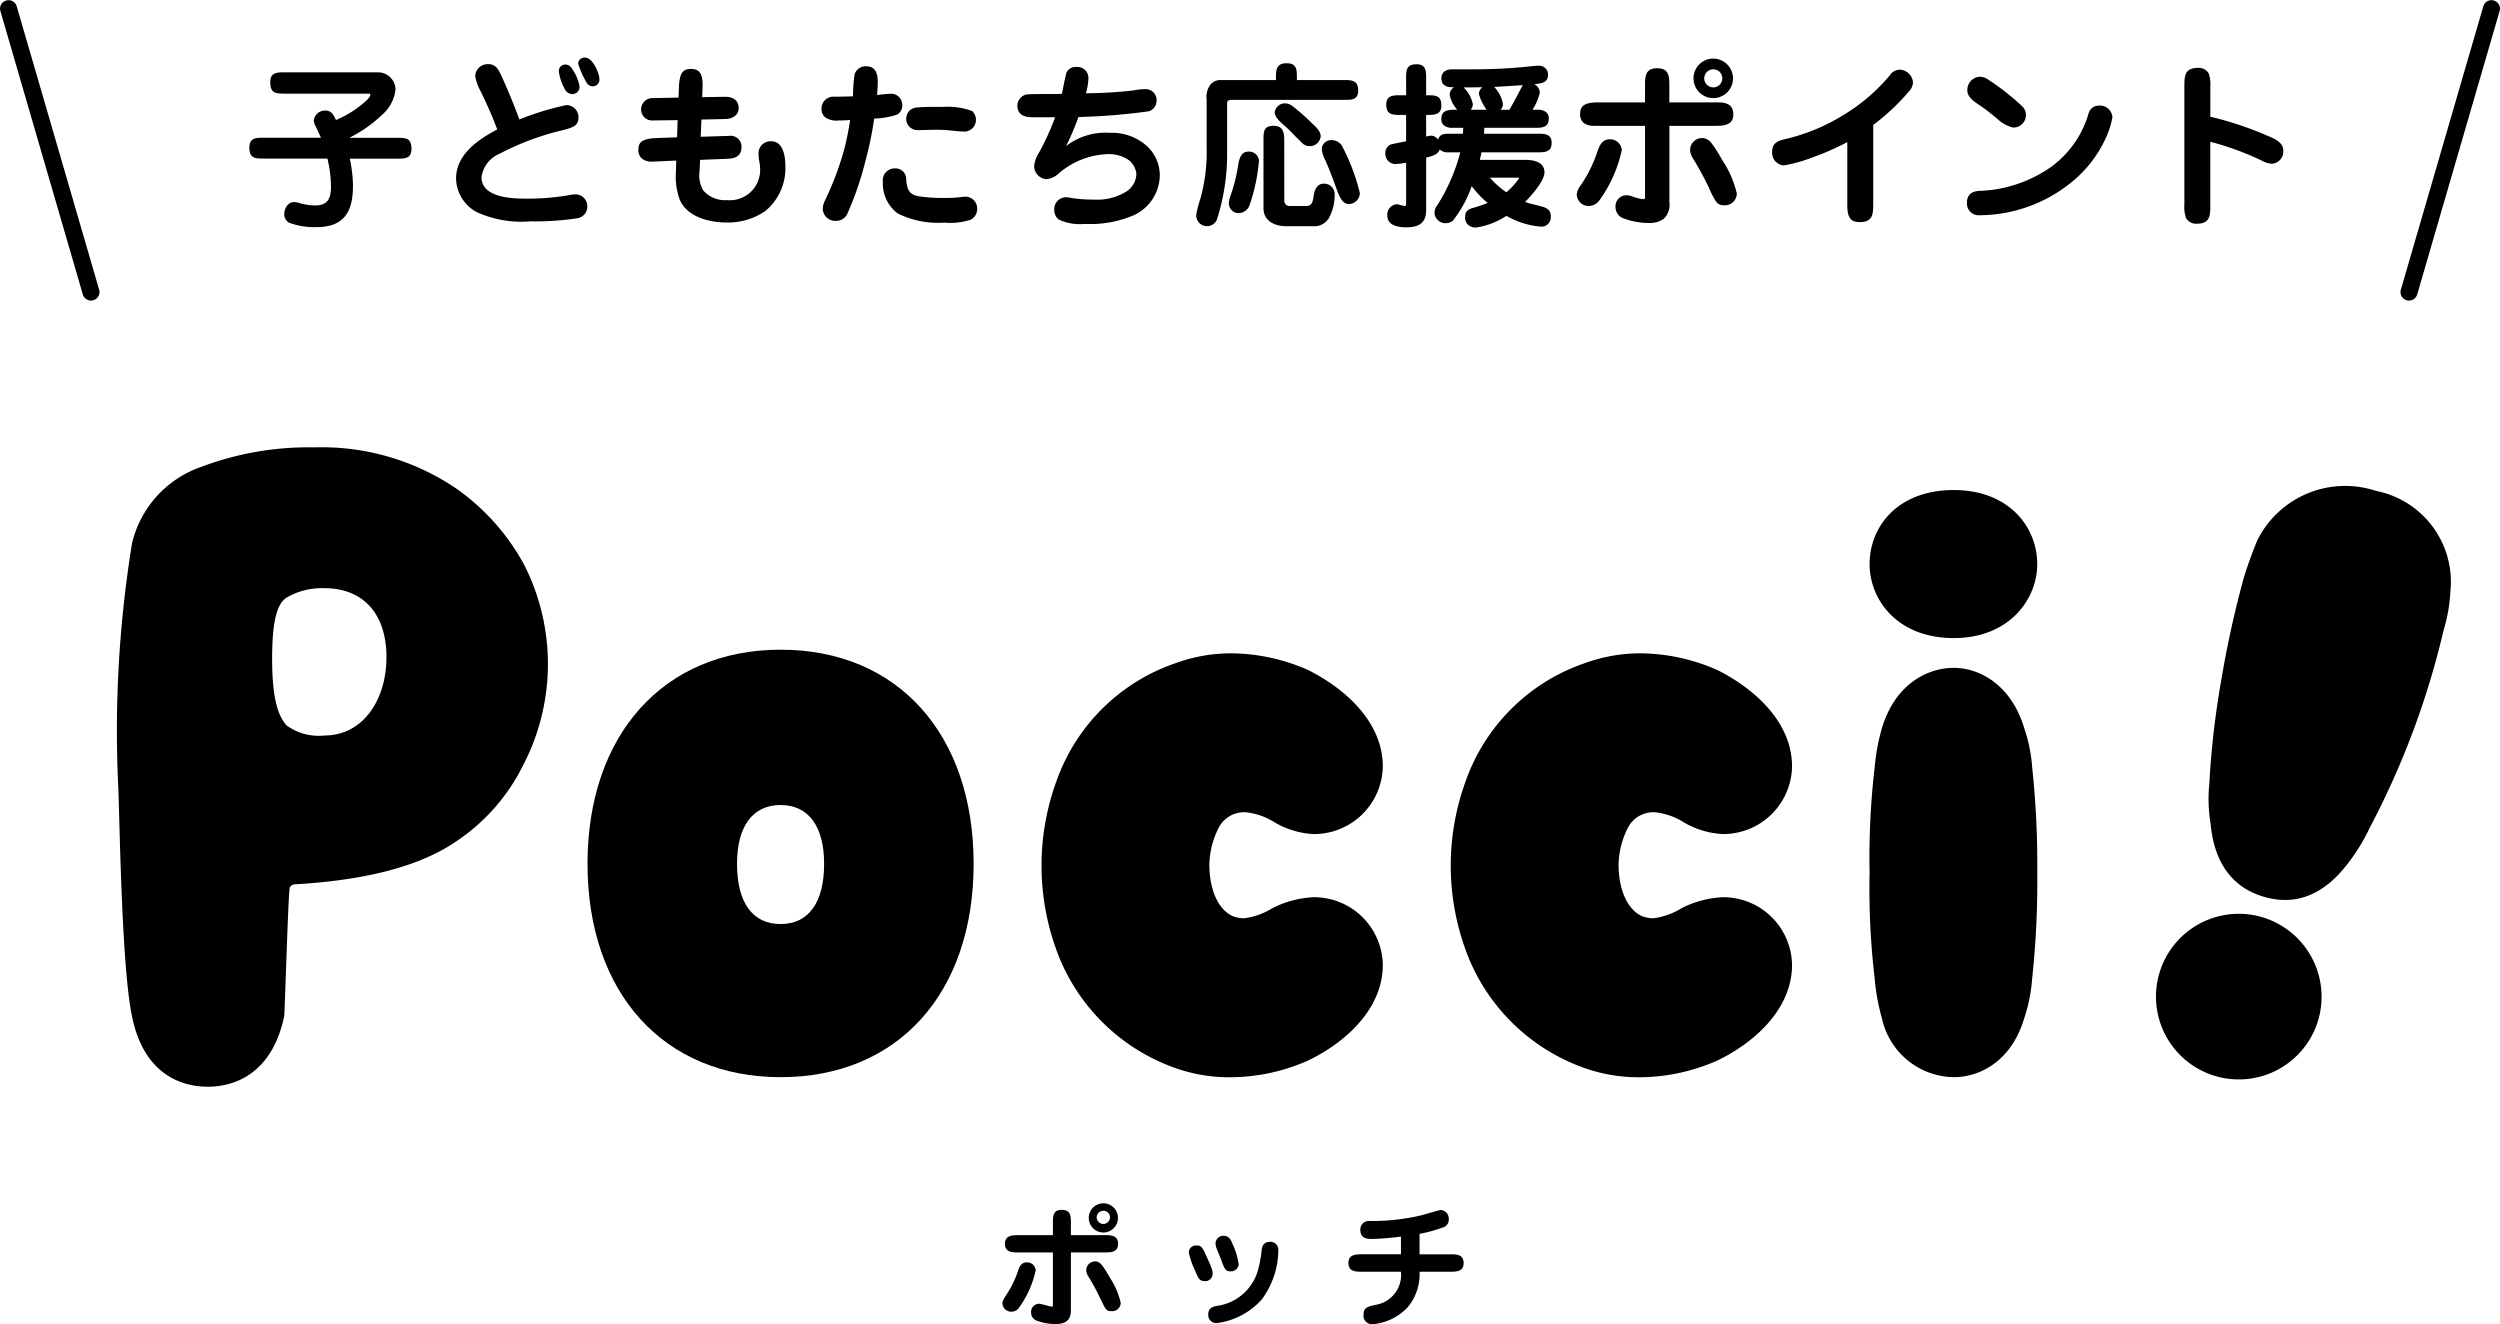 <svg xmlns="http://www.w3.org/2000/svg" width="180" height="95.344" viewBox="0 0 180 95.344"><g transform="translate(0 0)"><g transform="translate(0 0)"><path d="M37.74,55.537a14.085,14.085,0,0,1-4.8,5.435c-3.272,2.247-8.068,2.874-11.558,3.083-.273,0-.436.156-.436.366-.109.993-.327,8.461-.381,9.141-.981,4.6-4.143,5.068-5.506,5.068s-4.525-.47-5.452-5.068C8.9,70.216,8.739,60.71,8.629,57.313a84.291,84.291,0,0,1,.981-17.819,7.714,7.714,0,0,1,4.961-5.487,21.911,21.911,0,0,1,8.177-1.41,17.217,17.217,0,0,1,10.3,3.031,16.067,16.067,0,0,1,4.8,5.434,15.777,15.777,0,0,1-.109,14.475M27.927,47.7c0-3.135-1.69-4.965-4.471-4.965a5.067,5.067,0,0,0-2.725.68c-.544.366-1.036,1.254-1.036,4.389,0,3.239.545,4.232,1.036,4.807a3.909,3.909,0,0,0,2.725.731c2.781,0,4.471-2.56,4.471-5.643" transform="translate(-0.102 -0.386)"/><path d="M56.707,78.117c-8.413,0-13.9-6.061-13.9-15.363s5.486-15.416,13.9-15.416c8.466,0,13.9,6.115,13.9,15.416s-5.434,15.363-13.9,15.363m3.135-15.363c0-2.664-1.1-4.232-3.135-4.232s-3.135,1.568-3.135,4.232c0,2.77,1.1,4.337,3.135,4.337s3.135-1.567,3.135-4.337" transform="translate(-0.506 -0.56)"/><path d="M76.946,68.923a17.737,17.737,0,0,1,0-12.071,13.841,13.841,0,0,1,8.674-8.569,11.6,11.6,0,0,1,4.024-.68,13.952,13.952,0,0,1,5.435,1.2c2.613,1.306,5.382,3.711,5.382,6.951a4.953,4.953,0,0,1-5.016,4.86,6.181,6.181,0,0,1-2.77-.837,4.792,4.792,0,0,0-2.09-.731,2.06,2.06,0,0,0-1.934,1.1,6.092,6.092,0,0,0-.679,2.665c0,1.516.47,3.135,1.672,3.711a2.362,2.362,0,0,0,.836.157,5.086,5.086,0,0,0,2.038-.732,7.339,7.339,0,0,1,2.927-.784,4.953,4.953,0,0,1,5.016,4.86c0,3.239-2.769,5.643-5.382,6.9a13.935,13.935,0,0,1-5.435,1.2,11.608,11.608,0,0,1-4.024-.626,14.1,14.1,0,0,1-8.674-8.57" transform="translate(-0.898 -0.563)"/><path d="M106.762,68.923a17.737,17.737,0,0,1,0-12.071,13.841,13.841,0,0,1,8.674-8.569,11.6,11.6,0,0,1,4.024-.68,13.952,13.952,0,0,1,5.435,1.2c2.612,1.306,5.382,3.711,5.382,6.951a4.952,4.952,0,0,1-5.016,4.86,6.181,6.181,0,0,1-2.77-.837,4.792,4.792,0,0,0-2.09-.731,2.06,2.06,0,0,0-1.934,1.1,6.092,6.092,0,0,0-.679,2.665c0,1.516.47,3.135,1.672,3.711a2.361,2.361,0,0,0,.836.157,5.091,5.091,0,0,0,2.038-.732,7.339,7.339,0,0,1,2.927-.784,4.952,4.952,0,0,1,5.016,4.86c0,3.239-2.77,5.643-5.382,6.9a13.935,13.935,0,0,1-5.435,1.2,11.608,11.608,0,0,1-4.024-.626,14.1,14.1,0,0,1-8.674-8.57" transform="translate(-1.25 -0.563)"/><path d="M136.222,41.034c0-2.665,1.986-5.329,6.061-5.329,3.971,0,6.009,2.664,6.009,5.329,0,2.56-2.038,5.33-6.009,5.33-4.075,0-6.061-2.77-6.061-5.33m0,22.208a55.761,55.761,0,0,1,.366-7.576,14.383,14.383,0,0,1,.523-2.822c.941-3.135,3.239-4.337,5.173-4.337,1.829,0,4.129,1.2,5.068,4.337a11.054,11.054,0,0,1,.575,2.822,65.538,65.538,0,0,1,.366,7.576,64.718,64.718,0,0,1-.366,7.63,11.525,11.525,0,0,1-.575,2.874c-.94,3.135-3.239,4.232-5.068,4.232a5.375,5.375,0,0,1-5.173-4.232,15.026,15.026,0,0,1-.523-2.874,55.264,55.264,0,0,1-.366-7.63" transform="translate(-1.611 -0.422)"/><path d="M172.492,59.987a13.543,13.543,0,0,1-1.446,2.412c-1.738,2.382-3.767,3.239-6.053,2.627-2.332-.625-3.708-2.393-3.974-5.313a10.686,10.686,0,0,1-.093-2.824,62.209,62.209,0,0,1,.865-7.516,73.753,73.753,0,0,1,1.634-7.409c.335-1.061.678-1.968.959-2.642a7.068,7.068,0,0,1,8.551-3.557,6.679,6.679,0,0,1,5.347,7.281,11.609,11.609,0,0,1-.491,2.768,59.281,59.281,0,0,1-5.3,14.175m-3.7,13.8a5.963,5.963,0,1,1-4.174-7.367,5.975,5.975,0,0,1,4.174,7.367" transform="translate(-1.857 -0.419)"/><path d="M74.247,95.172a.672.672,0,0,1-.6.305.633.633,0,0,1-.609-.619c0-.143.039-.2.353-.706a6.881,6.881,0,0,0,.79-1.675c.076-.218.2-.552.628-.552a.623.623,0,0,1,.627.562,7.121,7.121,0,0,1-1.19,2.684m2.428-6.025c0-.543,0-1,.627-1,.667,0,.667.428.667,1v.819h2.388c.477,0,1.009,0,1.009.627s-.532.619-1.009.619H77.969v4.074c0,.381,0,1.085-1.095,1.085a4.035,4.035,0,0,1-1.371-.247.613.613,0,0,1-.4-.591.584.584,0,0,1,.57-.627c.153,0,.791.208.924.208.076,0,.076-.019.076-.256V91.212H74.228c-.475,0-1.009,0-1.009-.619s.534-.627,1.009-.627h2.447Zm4.208,6.293c-.372,0-.409-.1-.8-.924a16.121,16.121,0,0,0-.838-1.542.967.967,0,0,1-.172-.477.636.636,0,0,1,.628-.637c.334,0,.5.162,1.065,1.152a5.581,5.581,0,0,1,.791,1.828.613.613,0,0,1-.675.6m.475-6.76a1.051,1.051,0,1,1-2.1,0,1.051,1.051,0,0,1,2.1,0m-1.532,0a.48.48,0,1,0,.961,0,.465.465,0,0,0-.485-.465.474.474,0,0,0-.475.465" transform="translate(-0.864 -1.036)"/><path d="M87.778,93.306c-.409,0-.5-.238-.7-.743a5.516,5.516,0,0,1-.457-1.3.512.512,0,0,1,.551-.525c.362,0,.409.087.856,1.087.306.685.306.8.306.951a.536.536,0,0,1-.553.534M91.9,94.591a5.217,5.217,0,0,1-3.245,1.733.579.579,0,0,1-.638-.619c0-.485.362-.562.581-.61a3.573,3.573,0,0,0,3.008-2.6,9.127,9.127,0,0,0,.257-1.418c.03-.209.087-.6.59-.6a.568.568,0,0,1,.61.609,6.062,6.062,0,0,1-1.162,3.5M89.625,92.6c-.371,0-.419-.134-.7-.886-.048-.123-.257-.647-.305-.76a1.088,1.088,0,0,1-.076-.363.559.559,0,0,1,.562-.552c.429,0,.561.343.657.581a5.132,5.132,0,0,1,.447,1.484.561.561,0,0,1-.581.5" transform="translate(-1.024 -1.065)"/><path d="M103.371,91.353h2.161c.485,0,1.01,0,1.01.628s-.525.627-1.01.627h-2.161a3.724,3.724,0,0,1-.857,2.559,3.917,3.917,0,0,1-2.5,1.218.611.611,0,0,1-.676-.685c0-.515.294-.58.884-.712a2.183,2.183,0,0,0,1.809-2.381H99.269c-.494,0-1.019,0-1.019-.627s.534-.628,1.019-.628h2.761V90.076a18.423,18.423,0,0,1-2.086.172c-.294,0-.838,0-.838-.657a.612.612,0,0,1,.668-.637,15.64,15.64,0,0,0,3.731-.409c.218-.058,1.275-.381,1.408-.381a.621.621,0,0,1,.56.666.577.577,0,0,1-.457.6,9.363,9.363,0,0,1-1.646.447Z" transform="translate(-1.162 -1.043)"/><path d="M175.518,21.642a.613.613,0,0,1-.588-.783L180.869.442a.612.612,0,0,1,1.175.342L176.106,21.2a.613.613,0,0,1-.588.441" transform="translate(-2.068 0)"/><path d="M6.551,21.642a.613.613,0,0,1-.588-.441L.025.784A.612.612,0,0,1,1.2.442L7.139,20.859a.613.613,0,0,1-.588.783" transform="translate(0 0)"/><path d="M25.628,13.452c0,1.842-.63,2.963-2.615,2.963a5.266,5.266,0,0,1-1.97-.309.693.693,0,0,1-.362-.618c0-.4.258-.877.7-.877a1.72,1.72,0,0,1,.464.09,4.149,4.149,0,0,0,1.056.155c.888,0,1.145-.477,1.145-1.353a8.94,8.94,0,0,0-.257-2.023H19.2c-.656,0-1.03-.026-1.03-.8,0-.7.489-.7,1.03-.7h4.123c-.116-.27-.257-.554-.386-.837a1.117,1.117,0,0,1-.129-.387.81.81,0,0,1,.838-.734c.425,0,.579.3.76.684A7.7,7.7,0,0,0,26.62,7.281c.168-.18.258-.283.258-.4,0-.064-.039-.076-.117-.076H20.72c-.683,0-1.044-.04-1.044-.826,0-.708.489-.708,1.044-.708h6.672a1.257,1.257,0,0,1,1.3,1.262A2.843,2.843,0,0,1,27.7,8.351a9.412,9.412,0,0,1-2.344,1.635H28.81c.657,0,1.031.026,1.031.8,0,.7-.489.7-1.031.7H25.4a10.132,10.132,0,0,1,.232,1.971" transform="translate(-0.215 -0.063)"/><path d="M35.022,6.664a3.476,3.476,0,0,1-.412-1.134.9.9,0,0,1,.941-.862c.5,0,.708.334.9.747.489,1.056.928,2.137,1.34,3.233a20.83,20.83,0,0,1,3.376-1.032.875.875,0,0,1,.876.9c0,.593-.412.721-1.159.914a19.307,19.307,0,0,0-4.522,1.689,2.134,2.134,0,0,0-1.3,1.687c0,1.469,2.165,1.546,3.209,1.546a17.918,17.918,0,0,0,2.988-.232,2.91,2.91,0,0,1,.579-.077.852.852,0,0,1,.838.9.842.842,0,0,1-.657.812,19.8,19.8,0,0,1-3.414.231,7.771,7.771,0,0,1-3.9-.67A2.808,2.808,0,0,1,33.231,12.9c0-1.725,1.585-2.807,2.963-3.53-.309-.837-.772-1.893-1.172-2.7m6.106-1.97c.284,0,.439.244.58.5a2.954,2.954,0,0,1,.412,1.082.514.514,0,0,1-.515.541.613.613,0,0,1-.567-.4,3.5,3.5,0,0,1-.412-1.249.466.466,0,0,1,.5-.476M43.55,5.749a.48.48,0,0,1-.489.516.514.514,0,0,1-.451-.3,6.365,6.365,0,0,1-.593-1.34.46.46,0,0,1,.516-.425c.515,0,1.017,1.095,1.017,1.546" transform="translate(-0.393 -0.05)"/><path d="M49.432,6.364c.039-1.068.3-1.34.851-1.34.6,0,.9.284.849,1.4l-.025.631,1.649-.026c.425-.012.977.168.977.8,0,.592-.527.785-.94.8l-1.739.039L51,9.907l2.061-.064a.776.776,0,0,1,.877.786c0,.657-.413.837-1,.864l-1.983.077-.04.863a2.1,2.1,0,0,0,.271,1.341,2.088,2.088,0,0,0,1.713.695,2.182,2.182,0,0,0,2.382-2.113,3.213,3.213,0,0,0-.064-.682,2.465,2.465,0,0,1-.051-.529.862.862,0,0,1,.9-.915c.9,0,1.032,1.134,1.032,1.817a3.992,3.992,0,0,1-1.43,3.194,4.687,4.687,0,0,1-2.809.838c-1.236,0-2.847-.387-3.375-1.662a4.883,4.883,0,0,1-.271-1.932l.026-.864-1.7.077c-.5.026-1.03-.206-1.03-.85,0-.567.3-.812,1.353-.85L49.3,9.946l.039-1.237-1.881.026a.791.791,0,0,1-.747-.8.811.811,0,0,1,.851-.811l1.842-.038Z" transform="translate(-0.55 -0.06)"/><path d="M62.245,5.382a.841.841,0,0,1,.825-.553c.708,0,.836.566.836,1.146,0,.309-.025.619-.051.928a9.559,9.559,0,0,1,1.031-.1.813.813,0,0,1,.787.823.765.765,0,0,1-.374.683,5.686,5.686,0,0,1-1.649.285,25.991,25.991,0,0,1-.657,3.156A22.823,22.823,0,0,1,61.7,15.483a.881.881,0,0,1-.774.476.9.9,0,0,1-.979-.876,1.347,1.347,0,0,1,.142-.554,21.779,21.779,0,0,0,1.443-3.865c.154-.631.284-1.3.386-1.971-.283.027-.567.04-.851.04a1.349,1.349,0,0,1-.978-.258.8.8,0,0,1-.232-.606.851.851,0,0,1,.889-.85c.489,0,.927-.013,1.378-.026a12.153,12.153,0,0,1,.117-1.611m2.937,6.8a.76.76,0,0,1,.773.786c.064.747.219,1.107.915,1.223a11.87,11.87,0,0,0,1.906.116,8.412,8.412,0,0,0,1.159-.064c.116-.013.232-.026.309-.026a.854.854,0,0,1,.825.889.879.879,0,0,1-.438.759,4.613,4.613,0,0,1-1.92.22,6.541,6.541,0,0,1-3.363-.658,2.688,2.688,0,0,1-1.069-2.28.857.857,0,0,1,.9-.965m4.973-2.654c-.27,0-.657-.039-1-.077A9.217,9.217,0,0,0,68.119,9.4c-.438,0-.863.025-1.3.025a.815.815,0,0,1-.864-.824.839.839,0,0,1,.309-.643,1.054,1.054,0,0,1,.516-.168c.528-.039.992-.039,1.507-.039h.386a5.008,5.008,0,0,1,2.023.3.849.849,0,0,1-.542,1.481" transform="translate(-0.708 -0.057)"/><path d="M77.633,10.575a4.646,4.646,0,0,1,3.156-.953,3.762,3.762,0,0,1,2.666.953,2.868,2.868,0,0,1,.928,2.113,3.209,3.209,0,0,1-1.83,2.847,7.874,7.874,0,0,1-3.567.643,3.549,3.549,0,0,1-1.894-.321.891.891,0,0,1-.309-.709.856.856,0,0,1,.838-.889,2.084,2.084,0,0,1,.386.051,9.808,9.808,0,0,0,1.635.117,3.964,3.964,0,0,0,2.293-.554,1.565,1.565,0,0,0,.761-1.262,1.416,1.416,0,0,0-.811-1.185,2.639,2.639,0,0,0-1.25-.272,5.7,5.7,0,0,0-3.5,1.366,1.556,1.556,0,0,1-.9.438.951.951,0,0,1-.9-.965,2.352,2.352,0,0,1,.348-.94A18.5,18.5,0,0,0,76.846,8.5H75.2c-.734,0-1.07-.3-1.07-.825a.823.823,0,0,1,.722-.824c.361-.026,1.494-.026,1.919-.026.194,0,.374,0,.567-.014.077-.411.219-1.108.308-1.481a.716.716,0,0,1,.722-.451.8.8,0,0,1,.876.838,4.685,4.685,0,0,1-.18,1.056,31.364,31.364,0,0,0,3.44-.207,4.551,4.551,0,0,1,.811-.09.788.788,0,0,1,.837.824.8.8,0,0,1-.567.773,45.65,45.65,0,0,1-5.062.412,17.479,17.479,0,0,1-.888,2.087" transform="translate(-0.877 -0.058)"/><path d="M92.9,5.573c0-.592.1-.965.773-.965s.734.4.734.965v.245h3.414c.554,0,1,.039,1,.747,0,.682-.476.682-1,.682H89.657c-.141,0-.272.065-.272.22v3.645a15.447,15.447,0,0,1-.747,4.779.777.777,0,0,1-1.481-.348,7.4,7.4,0,0,1,.3-1.173,12.583,12.583,0,0,0,.452-3.735V7.21a1.415,1.415,0,0,1,.335-1.134.927.927,0,0,1,.619-.257H92.9ZM89.5,14.68a3.137,3.137,0,0,1,.193-.72,12.109,12.109,0,0,0,.49-2.048c.078-.425.207-.941.734-.941a.715.715,0,0,1,.76.644A13.064,13.064,0,0,1,91,14.823a.858.858,0,0,1-.773.58.712.712,0,0,1-.721-.722m3.994-.167a.372.372,0,0,0,.4.374H95.08c.425,0,.476-.322.541-.76s.245-.85.734-.85a.768.768,0,0,1,.773.837,3.467,3.467,0,0,1-.411,1.635,1.249,1.249,0,0,1-1.186.593H93.65c-.824,0-1.648-.361-1.648-1.3v-4.9c0-.579,0-1.031.72-1.031.644,0,.774.4.774,1.031Zm.012-7.021a.946.946,0,0,1,.554.181,15.016,15.016,0,0,1,1.353,1.185c.451.412.7.67.7,1.018a.785.785,0,0,1-.787.7.773.773,0,0,1-.592-.27c-.207-.207-.489-.477-.709-.71s-.412-.4-.67-.63-.553-.529-.553-.838a.745.745,0,0,1,.708-.631m4.586,7.24c-.425,0-.67-.619-.811-1-.245-.683-.542-1.481-.824-2.113a2.283,2.283,0,0,1-.271-.838.677.677,0,0,1,.709-.643.881.881,0,0,1,.734.386,14.886,14.886,0,0,1,1.3,3.413.8.8,0,0,1-.838.8" transform="translate(-1.031 -0.055)"/><path d="M106.52,9.683c.013-.141.026-.283.026-.424h-.773a.9.9,0,0,1-.619-.181.561.561,0,0,1-.18-.477c0-.618.515-.643,1.03-.643h.116a2.264,2.264,0,0,1-.553-1.083.658.658,0,0,1,.322-.541h-.154c-.426,0-.76-.154-.76-.644,0-.463.36-.643.772-.643h1.211a38.8,38.8,0,0,0,4.586-.232c.141-.013.283-.027.425-.027a.633.633,0,0,1,.683.645c0,.515-.348.63-.991.683a.716.716,0,0,1,.4.618,3.957,3.957,0,0,1-.529,1.224h.375a.942.942,0,0,1,.618.181.571.571,0,0,1,.181.462c0,.658-.541.658-1.031.658h-3.606c-.014.141-.014.283-.027.424h3.839c.515,0,1.031,0,1.031.67s-.516.67-1.031.67h-4.02l-.116.542h3.195c.619,0,1.456.1,1.456.915,0,.579-.941,1.674-1.4,2.113a3.275,3.275,0,0,0,.516.153c.155.04.4.1.63.168a1.08,1.08,0,0,1,.567.271.7.7,0,0,1,.142.476.672.672,0,0,1-.761.709,5.918,5.918,0,0,1-2.435-.773,5.393,5.393,0,0,1-2.151.837.784.784,0,0,1-.631-.218.7.7,0,0,1-.193-.515c0-.413.193-.568.554-.67a10.364,10.364,0,0,0,1.068-.362,7.227,7.227,0,0,1-1.145-1.211,8.491,8.491,0,0,1-1.366,2.5.891.891,0,0,1-.477.167.793.793,0,0,1-.837-.747.954.954,0,0,1,.207-.554,13.191,13.191,0,0,0,1.648-3.8H105.5a.834.834,0,0,1-.644-.206c-.141.4-.618.489-.979.592V15.2c0,.942-.579,1.224-1.43,1.224-.566,0-1.365-.128-1.365-.837a.747.747,0,0,1,.67-.825.634.634,0,0,1,.166.027,3.542,3.542,0,0,0,.439.1c.064,0,.078-.065.078-.271V11.77a5.807,5.807,0,0,1-.787.1.741.741,0,0,1-.708-.787.648.648,0,0,1,.411-.63c.309-.077.734-.155,1.083-.219V8.331h-.4c-.579,0-1.03-.014-1.03-.747,0-.67.515-.67,1.03-.67h.4v-1.2c0-.6.012-1.03.759-1.03.683,0,.683.5.683,1.03v1.2h.065c.593,0,1.031,0,1.031.734,0,.683-.516.683-1.031.683h-.065V9.89a1.442,1.442,0,0,1,.349-.064.574.574,0,0,1,.5.283c.154-.4.4-.425.888-.425Zm.05-3.335a2.353,2.353,0,0,1,.671,1.21.682.682,0,0,1-.154.4h1.145a3.309,3.309,0,0,1-.553-1.134.6.6,0,0,1,.257-.489c-.451.014-.914.014-1.366.014M109.65,13.9a4.962,4.962,0,0,0,.915-1c0-.051-.077-.051-.116-.051h-1.984A6.51,6.51,0,0,0,109.65,13.9m-.876-7.587a2.433,2.433,0,0,1,.631,1.224.631.631,0,0,1-.168.425h.631c.219-.374.439-.774.631-1.147.116-.218.193-.386.347-.63-.695.051-1.378.09-2.073.128" transform="translate(-1.194 -0.056)"/><path d="M118.129,10.85a9.61,9.61,0,0,1-1.61,3.621.964.964,0,0,1-.812.412.859.859,0,0,1-.824-.837,1.374,1.374,0,0,1,.3-.67,9.551,9.551,0,0,0,1.095-2.139c.18-.5.321-1.158,1-1.158a.844.844,0,0,1,.851.772M119.8,6.2c0-.656.026-1.236.876-1.236s.876.58.876,1.236V7.424H125.1c.72,0,1.056.283,1.056.851s-.309.837-1.224.837h-3.376v5.513a1.367,1.367,0,0,1-.4,1.172,1.692,1.692,0,0,1-1.082.309,5.084,5.084,0,0,1-1.855-.348.842.842,0,0,1-.542-.8.794.794,0,0,1,.773-.85,1.531,1.531,0,0,1,.476.1,2.668,2.668,0,0,0,.774.181c.077,0,.1-.038.1-.116V9.112h-3.659c-.695,0-1.017-.322-1.017-.837,0-.619.347-.851,1.289-.851H119.8Zm5.681,8.631a.663.663,0,0,1-.542-.231,5.691,5.691,0,0,1-.528-1.018,23.256,23.256,0,0,0-1.134-2.086,1.312,1.312,0,0,1-.231-.645.869.869,0,0,1,.85-.863.856.856,0,0,1,.644.309,9.035,9.035,0,0,1,.8,1.249,7.347,7.347,0,0,1,1.069,2.436.86.86,0,0,1-.928.849m.656-9.146a1.423,1.423,0,1,1-1.43-1.417,1.435,1.435,0,0,1,1.43,1.417m-2.073.013a.65.65,0,1,0,.657-.657.658.658,0,0,0-.657.657" transform="translate(-1.359 -0.051)"/><path d="M136.4,14.673c0,.76,0,1.379-.967,1.379-.643,0-.9-.309-.9-1.2v-4.56a18.837,18.837,0,0,1-2.563,1.121,10.015,10.015,0,0,1-2.01.554.9.9,0,0,1-.836-.979c0-.644.411-.786.94-.914a13.838,13.838,0,0,0,4.135-1.7,13.237,13.237,0,0,0,3.388-2.885.887.887,0,0,1,.734-.412.988.988,0,0,1,.94.927.987.987,0,0,1-.283.631A15.81,15.81,0,0,1,136.4,9.056Z" transform="translate(-1.527 -0.06)"/><path d="M153.27,10.094a8.738,8.738,0,0,1-2.653,3.271,10.556,10.556,0,0,1-6.4,2.2.844.844,0,0,1-.9-.915c0-.554.322-.787.824-.837a9.528,9.528,0,0,0,5.32-1.791,7.284,7.284,0,0,0,2.616-3.8.762.762,0,0,1,.747-.554.9.9,0,0,1,.965.838,6.239,6.239,0,0,1-.515,1.585m-6.621-.838a2.372,2.372,0,0,1-1.146-.631c-.4-.321-.8-.657-1.224-.94-.451-.3-.94-.619-.94-1.1a.955.955,0,0,1,.888-.991,1.155,1.155,0,0,1,.67.244,17.458,17.458,0,0,1,2.4,1.893.84.84,0,0,1,.259.606.892.892,0,0,1-.9.915" transform="translate(-1.695 -0.067)"/><path d="M165.159,9.841c.593.245,1.121.5,1.121,1.069a.886.886,0,0,1-.85.94,1.8,1.8,0,0,1-.734-.244,20.922,20.922,0,0,0-3.672-1.34V14.8c0,.76,0,1.366-.965,1.366a.846.846,0,0,1-.773-.386,2.341,2.341,0,0,1-.129-.979V6.325c0-.76,0-1.379.979-1.379a.831.831,0,0,1,.773.4,2.567,2.567,0,0,1,.116.979V8.463a24.3,24.3,0,0,1,4.136,1.379" transform="translate(-1.882 -0.059)"/></g></g></svg>